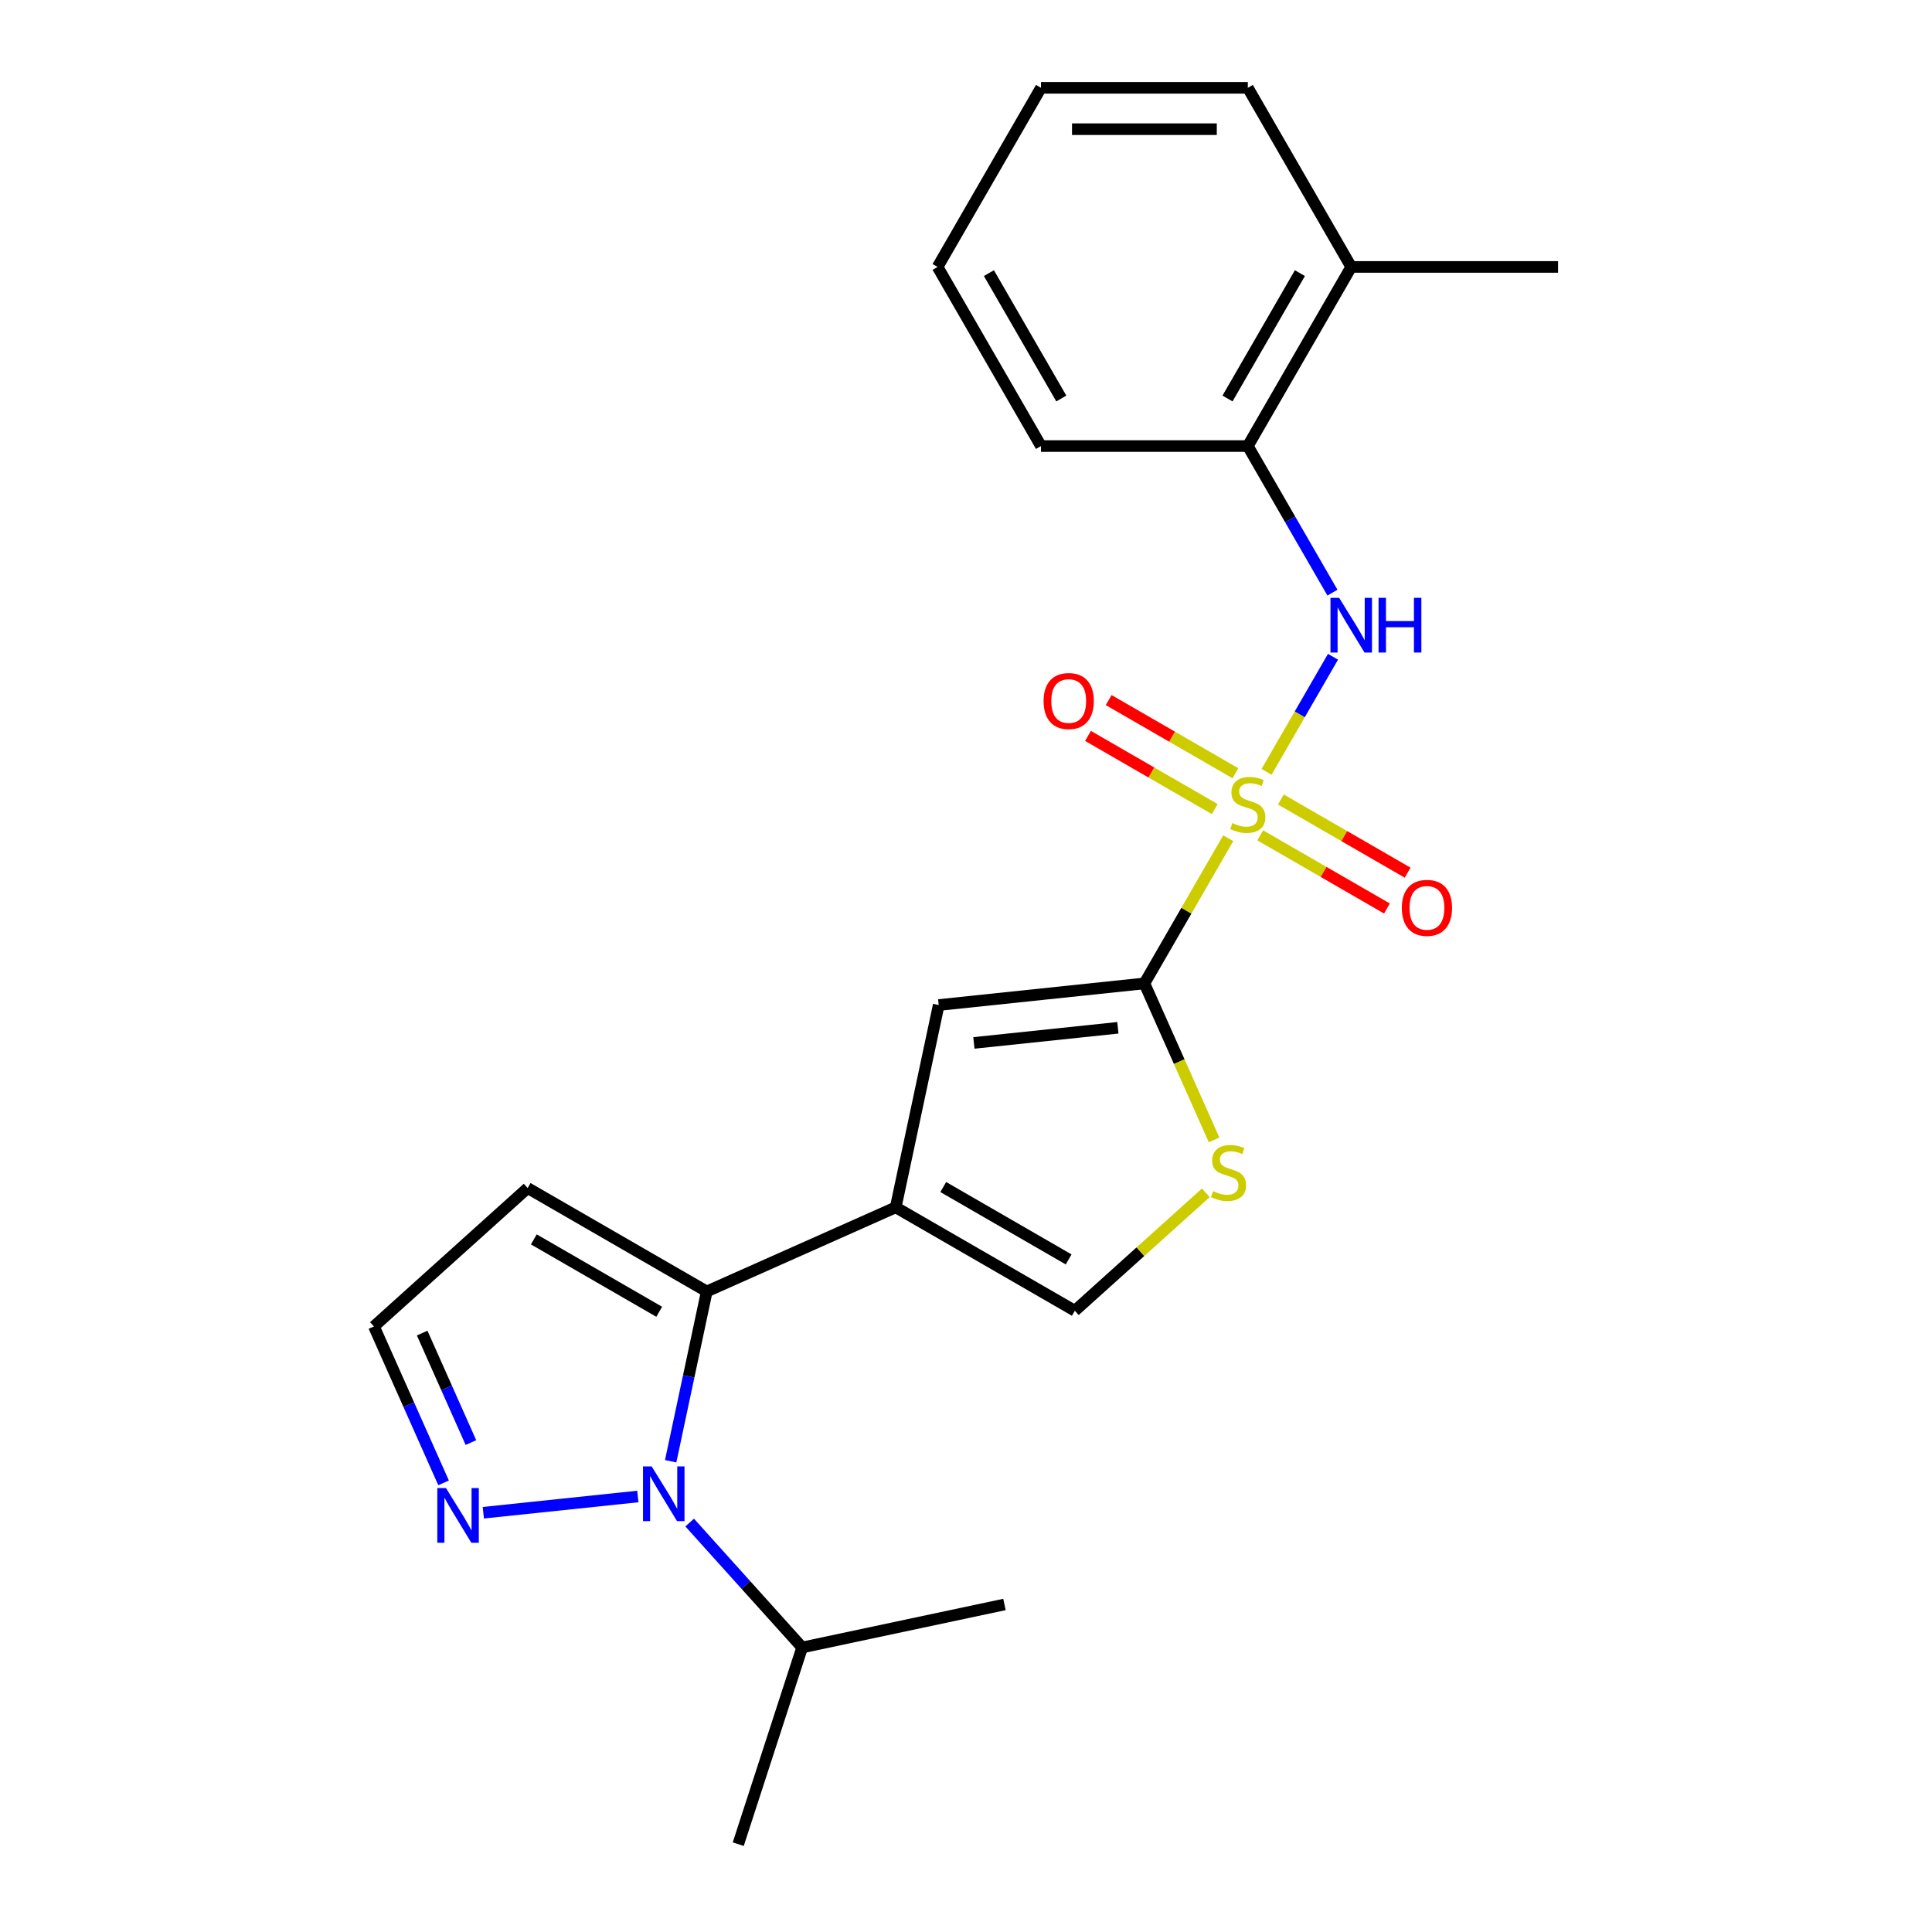 <?xml version='1.0' encoding='iso-8859-1'?>
<svg version='1.1' baseProfile='full'
              xmlns='http://www.w3.org/2000/svg'
                      xmlns:rdkit='http://www.rdkit.org/xml'
                      xmlns:xlink='http://www.w3.org/1999/xlink'
                  xml:space='preserve'
width='1000px' height='1000px' viewBox='0 0 1000 1000'>
<!-- END OF HEADER -->
<rect style='opacity:1.0;fill:#FFFFFF;stroke:none' width='1000' height='1000' x='0' y='0'> </rect>
<path class='bond-0' d='M 635.733,433.857 L 614.038,471.435' style='fill:none;fill-rule:evenodd;stroke:#CCCC00;stroke-width:6px;stroke-linecap:butt;stroke-linejoin:miter;stroke-opacity:1' />
<path class='bond-0' d='M 614.038,471.435 L 592.342,509.012' style='fill:none;fill-rule:evenodd;stroke:#000000;stroke-width:6px;stroke-linecap:butt;stroke-linejoin:miter;stroke-opacity:1' />
<path class='bond-5' d='M 655.566,399.504 L 672.761,369.722' style='fill:none;fill-rule:evenodd;stroke:#CCCC00;stroke-width:6px;stroke-linecap:butt;stroke-linejoin:miter;stroke-opacity:1' />
<path class='bond-5' d='M 672.761,369.722 L 689.956,339.941' style='fill:none;fill-rule:evenodd;stroke:#0000FF;stroke-width:6px;stroke-linecap:butt;stroke-linejoin:miter;stroke-opacity:1' />
<path class='bond-10' d='M 639.465,400.242 L 606.656,381.3' style='fill:none;fill-rule:evenodd;stroke:#CCCC00;stroke-width:6px;stroke-linecap:butt;stroke-linejoin:miter;stroke-opacity:1' />
<path class='bond-10' d='M 606.656,381.3 L 573.847,362.357' style='fill:none;fill-rule:evenodd;stroke:#FF0000;stroke-width:6px;stroke-linecap:butt;stroke-linejoin:miter;stroke-opacity:1' />
<path class='bond-10' d='M 628.76,418.784 L 595.951,399.842' style='fill:none;fill-rule:evenodd;stroke:#CCCC00;stroke-width:6px;stroke-linecap:butt;stroke-linejoin:miter;stroke-opacity:1' />
<path class='bond-10' d='M 595.951,399.842 L 563.142,380.9' style='fill:none;fill-rule:evenodd;stroke:#FF0000;stroke-width:6px;stroke-linecap:butt;stroke-linejoin:miter;stroke-opacity:1' />
<path class='bond-11' d='M 652.273,432.359 L 685.082,451.302' style='fill:none;fill-rule:evenodd;stroke:#CCCC00;stroke-width:6px;stroke-linecap:butt;stroke-linejoin:miter;stroke-opacity:1' />
<path class='bond-11' d='M 685.082,451.302 L 717.891,470.244' style='fill:none;fill-rule:evenodd;stroke:#FF0000;stroke-width:6px;stroke-linecap:butt;stroke-linejoin:miter;stroke-opacity:1' />
<path class='bond-11' d='M 662.978,413.817 L 695.787,432.759' style='fill:none;fill-rule:evenodd;stroke:#CCCC00;stroke-width:6px;stroke-linecap:butt;stroke-linejoin:miter;stroke-opacity:1' />
<path class='bond-11' d='M 695.787,432.759 L 728.596,451.702' style='fill:none;fill-rule:evenodd;stroke:#FF0000;stroke-width:6px;stroke-linecap:butt;stroke-linejoin:miter;stroke-opacity:1' />
<path class='bond-4' d='M 592.342,509.012 L 485.875,520.202' style='fill:none;fill-rule:evenodd;stroke:#000000;stroke-width:6px;stroke-linecap:butt;stroke-linejoin:miter;stroke-opacity:1' />
<path class='bond-4' d='M 578.61,531.984 L 504.083,539.817' style='fill:none;fill-rule:evenodd;stroke:#000000;stroke-width:6px;stroke-linecap:butt;stroke-linejoin:miter;stroke-opacity:1' />
<path class='bond-6' d='M 592.342,509.012 L 610.374,549.513' style='fill:none;fill-rule:evenodd;stroke:#000000;stroke-width:6px;stroke-linecap:butt;stroke-linejoin:miter;stroke-opacity:1' />
<path class='bond-6' d='M 610.374,549.513 L 628.407,590.014' style='fill:none;fill-rule:evenodd;stroke:#CCCC00;stroke-width:6px;stroke-linecap:butt;stroke-linejoin:miter;stroke-opacity:1' />
<path class='bond-1' d='M 463.617,624.917 L 485.875,520.202' style='fill:none;fill-rule:evenodd;stroke:#000000;stroke-width:6px;stroke-linecap:butt;stroke-linejoin:miter;stroke-opacity:1' />
<path class='bond-3' d='M 463.617,624.917 L 365.818,668.46' style='fill:none;fill-rule:evenodd;stroke:#000000;stroke-width:6px;stroke-linecap:butt;stroke-linejoin:miter;stroke-opacity:1' />
<path class='bond-23' d='M 463.617,624.917 L 556.328,678.444' style='fill:none;fill-rule:evenodd;stroke:#000000;stroke-width:6px;stroke-linecap:butt;stroke-linejoin:miter;stroke-opacity:1' />
<path class='bond-23' d='M 488.229,614.404 L 553.127,651.873' style='fill:none;fill-rule:evenodd;stroke:#000000;stroke-width:6px;stroke-linecap:butt;stroke-linejoin:miter;stroke-opacity:1' />
<path class='bond-2' d='M 347.139,756.338 L 356.478,712.399' style='fill:none;fill-rule:evenodd;stroke:#0000FF;stroke-width:6px;stroke-linecap:butt;stroke-linejoin:miter;stroke-opacity:1' />
<path class='bond-2' d='M 356.478,712.399 L 365.818,668.46' style='fill:none;fill-rule:evenodd;stroke:#000000;stroke-width:6px;stroke-linecap:butt;stroke-linejoin:miter;stroke-opacity:1' />
<path class='bond-7' d='M 330.144,774.584 L 250.172,782.99' style='fill:none;fill-rule:evenodd;stroke:#0000FF;stroke-width:6px;stroke-linecap:butt;stroke-linejoin:miter;stroke-opacity:1' />
<path class='bond-14' d='M 356.977,788.075 L 386.085,820.403' style='fill:none;fill-rule:evenodd;stroke:#0000FF;stroke-width:6px;stroke-linecap:butt;stroke-linejoin:miter;stroke-opacity:1' />
<path class='bond-14' d='M 386.085,820.403 L 415.193,852.731' style='fill:none;fill-rule:evenodd;stroke:#000000;stroke-width:6px;stroke-linecap:butt;stroke-linejoin:miter;stroke-opacity:1' />
<path class='bond-9' d='M 365.818,668.46 L 273.106,614.933' style='fill:none;fill-rule:evenodd;stroke:#000000;stroke-width:6px;stroke-linecap:butt;stroke-linejoin:miter;stroke-opacity:1' />
<path class='bond-9' d='M 341.206,678.973 L 276.308,641.504' style='fill:none;fill-rule:evenodd;stroke:#000000;stroke-width:6px;stroke-linecap:butt;stroke-linejoin:miter;stroke-opacity:1' />
<path class='bond-12' d='M 689.676,306.753 L 667.772,268.815' style='fill:none;fill-rule:evenodd;stroke:#0000FF;stroke-width:6px;stroke-linecap:butt;stroke-linejoin:miter;stroke-opacity:1' />
<path class='bond-12' d='M 667.772,268.815 L 645.869,230.878' style='fill:none;fill-rule:evenodd;stroke:#000000;stroke-width:6px;stroke-linecap:butt;stroke-linejoin:miter;stroke-opacity:1' />
<path class='bond-8' d='M 624.129,617.396 L 590.228,647.92' style='fill:none;fill-rule:evenodd;stroke:#CCCC00;stroke-width:6px;stroke-linecap:butt;stroke-linejoin:miter;stroke-opacity:1' />
<path class='bond-8' d='M 590.228,647.92 L 556.328,678.444' style='fill:none;fill-rule:evenodd;stroke:#000000;stroke-width:6px;stroke-linecap:butt;stroke-linejoin:miter;stroke-opacity:1' />
<path class='bond-25' d='M 229.597,767.528 L 211.573,727.047' style='fill:none;fill-rule:evenodd;stroke:#0000FF;stroke-width:6px;stroke-linecap:butt;stroke-linejoin:miter;stroke-opacity:1' />
<path class='bond-25' d='M 211.573,727.047 L 193.55,686.566' style='fill:none;fill-rule:evenodd;stroke:#000000;stroke-width:6px;stroke-linecap:butt;stroke-linejoin:miter;stroke-opacity:1' />
<path class='bond-25' d='M 243.749,746.675 L 231.133,718.338' style='fill:none;fill-rule:evenodd;stroke:#0000FF;stroke-width:6px;stroke-linecap:butt;stroke-linejoin:miter;stroke-opacity:1' />
<path class='bond-25' d='M 231.133,718.338 L 218.517,690.002' style='fill:none;fill-rule:evenodd;stroke:#000000;stroke-width:6px;stroke-linecap:butt;stroke-linejoin:miter;stroke-opacity:1' />
<path class='bond-13' d='M 273.106,614.933 L 193.55,686.566' style='fill:none;fill-rule:evenodd;stroke:#000000;stroke-width:6px;stroke-linecap:butt;stroke-linejoin:miter;stroke-opacity:1' />
<path class='bond-15' d='M 645.869,230.878 L 699.396,138.166' style='fill:none;fill-rule:evenodd;stroke:#000000;stroke-width:6px;stroke-linecap:butt;stroke-linejoin:miter;stroke-opacity:1' />
<path class='bond-15' d='M 635.356,206.265 L 672.825,141.367' style='fill:none;fill-rule:evenodd;stroke:#000000;stroke-width:6px;stroke-linecap:butt;stroke-linejoin:miter;stroke-opacity:1' />
<path class='bond-16' d='M 645.869,230.878 L 538.815,230.878' style='fill:none;fill-rule:evenodd;stroke:#000000;stroke-width:6px;stroke-linecap:butt;stroke-linejoin:miter;stroke-opacity:1' />
<path class='bond-19' d='M 415.193,852.731 L 382.112,954.545' style='fill:none;fill-rule:evenodd;stroke:#000000;stroke-width:6px;stroke-linecap:butt;stroke-linejoin:miter;stroke-opacity:1' />
<path class='bond-20' d='M 415.193,852.731 L 519.908,830.473' style='fill:none;fill-rule:evenodd;stroke:#000000;stroke-width:6px;stroke-linecap:butt;stroke-linejoin:miter;stroke-opacity:1' />
<path class='bond-17' d='M 699.396,138.166 L 806.45,138.166' style='fill:none;fill-rule:evenodd;stroke:#000000;stroke-width:6px;stroke-linecap:butt;stroke-linejoin:miter;stroke-opacity:1' />
<path class='bond-18' d='M 699.396,138.166 L 645.869,45.455' style='fill:none;fill-rule:evenodd;stroke:#000000;stroke-width:6px;stroke-linecap:butt;stroke-linejoin:miter;stroke-opacity:1' />
<path class='bond-21' d='M 538.815,230.878 L 485.288,138.166' style='fill:none;fill-rule:evenodd;stroke:#000000;stroke-width:6px;stroke-linecap:butt;stroke-linejoin:miter;stroke-opacity:1' />
<path class='bond-21' d='M 549.328,206.265 L 511.859,141.367' style='fill:none;fill-rule:evenodd;stroke:#000000;stroke-width:6px;stroke-linecap:butt;stroke-linejoin:miter;stroke-opacity:1' />
<path class='bond-24' d='M 645.869,45.455 L 538.815,45.455' style='fill:none;fill-rule:evenodd;stroke:#000000;stroke-width:6px;stroke-linecap:butt;stroke-linejoin:miter;stroke-opacity:1' />
<path class='bond-24' d='M 629.811,66.865 L 554.873,66.865' style='fill:none;fill-rule:evenodd;stroke:#000000;stroke-width:6px;stroke-linecap:butt;stroke-linejoin:miter;stroke-opacity:1' />
<path class='bond-22' d='M 485.288,138.166 L 538.815,45.455' style='fill:none;fill-rule:evenodd;stroke:#000000;stroke-width:6px;stroke-linecap:butt;stroke-linejoin:miter;stroke-opacity:1' />
<path  class='atom-0' d='M 637.869 426.021
Q 638.189 426.141, 639.509 426.701
Q 640.829 427.261, 642.269 427.621
Q 643.749 427.941, 645.189 427.941
Q 647.869 427.941, 649.429 426.661
Q 650.989 425.341, 650.989 423.061
Q 650.989 421.501, 650.189 420.541
Q 649.429 419.581, 648.229 419.061
Q 647.029 418.541, 645.029 417.941
Q 642.509 417.181, 640.989 416.461
Q 639.509 415.741, 638.429 414.221
Q 637.389 412.701, 637.389 410.141
Q 637.389 406.581, 639.789 404.381
Q 642.229 402.181, 647.029 402.181
Q 650.309 402.181, 654.029 403.741
L 653.109 406.821
Q 649.709 405.421, 647.149 405.421
Q 644.389 405.421, 642.869 406.581
Q 641.349 407.701, 641.389 409.661
Q 641.389 411.181, 642.149 412.101
Q 642.949 413.021, 644.069 413.541
Q 645.229 414.061, 647.149 414.661
Q 649.709 415.461, 651.229 416.261
Q 652.749 417.061, 653.829 418.701
Q 654.949 420.301, 654.949 423.061
Q 654.949 426.981, 652.309 429.101
Q 649.709 431.181, 645.349 431.181
Q 642.829 431.181, 640.909 430.621
Q 639.029 430.101, 636.789 429.181
L 637.869 426.021
' fill='#CCCC00'/>
<path  class='atom-3' d='M 337.3 759.014
L 346.58 774.014
Q 347.5 775.494, 348.98 778.174
Q 350.46 780.854, 350.54 781.014
L 350.54 759.014
L 354.3 759.014
L 354.3 787.334
L 350.42 787.334
L 340.46 770.934
Q 339.3 769.014, 338.06 766.814
Q 336.86 764.614, 336.5 763.934
L 336.5 787.334
L 332.82 787.334
L 332.82 759.014
L 337.3 759.014
' fill='#0000FF'/>
<path  class='atom-6' d='M 693.136 309.429
L 702.416 324.429
Q 703.336 325.909, 704.816 328.589
Q 706.296 331.269, 706.376 331.429
L 706.376 309.429
L 710.136 309.429
L 710.136 337.749
L 706.256 337.749
L 696.296 321.349
Q 695.136 319.429, 693.896 317.229
Q 692.696 315.029, 692.336 314.349
L 692.336 337.749
L 688.656 337.749
L 688.656 309.429
L 693.136 309.429
' fill='#0000FF'/>
<path  class='atom-6' d='M 713.536 309.429
L 717.376 309.429
L 717.376 321.469
L 731.856 321.469
L 731.856 309.429
L 735.696 309.429
L 735.696 337.749
L 731.856 337.749
L 731.856 324.669
L 717.376 324.669
L 717.376 337.749
L 713.536 337.749
L 713.536 309.429
' fill='#0000FF'/>
<path  class='atom-7' d='M 627.885 616.531
Q 628.205 616.651, 629.525 617.211
Q 630.845 617.771, 632.285 618.131
Q 633.765 618.451, 635.205 618.451
Q 637.885 618.451, 639.445 617.171
Q 641.005 615.851, 641.005 613.571
Q 641.005 612.011, 640.205 611.051
Q 639.445 610.091, 638.245 609.571
Q 637.045 609.051, 635.045 608.451
Q 632.525 607.691, 631.005 606.971
Q 629.525 606.251, 628.445 604.731
Q 627.405 603.211, 627.405 600.651
Q 627.405 597.091, 629.805 594.891
Q 632.245 592.691, 637.045 592.691
Q 640.325 592.691, 644.045 594.251
L 643.125 597.331
Q 639.725 595.931, 637.165 595.931
Q 634.405 595.931, 632.885 597.091
Q 631.365 598.211, 631.405 600.171
Q 631.405 601.691, 632.165 602.611
Q 632.965 603.531, 634.085 604.051
Q 635.245 604.571, 637.165 605.171
Q 639.725 605.971, 641.245 606.771
Q 642.765 607.571, 643.845 609.211
Q 644.965 610.811, 644.965 613.571
Q 644.965 617.491, 642.325 619.611
Q 639.725 621.691, 635.365 621.691
Q 632.845 621.691, 630.925 621.131
Q 629.045 620.611, 626.805 619.691
L 627.885 616.531
' fill='#CCCC00'/>
<path  class='atom-8' d='M 230.833 770.205
L 240.113 785.205
Q 241.033 786.685, 242.513 789.365
Q 243.993 792.045, 244.073 792.205
L 244.073 770.205
L 247.833 770.205
L 247.833 798.525
L 243.953 798.525
L 233.993 782.125
Q 232.833 780.205, 231.593 778.005
Q 230.393 775.805, 230.033 775.125
L 230.033 798.525
L 226.353 798.525
L 226.353 770.205
L 230.833 770.205
' fill='#0000FF'/>
<path  class='atom-11' d='M 540.158 362.854
Q 540.158 356.054, 543.518 352.254
Q 546.878 348.454, 553.158 348.454
Q 559.438 348.454, 562.798 352.254
Q 566.158 356.054, 566.158 362.854
Q 566.158 369.734, 562.758 373.654
Q 559.358 377.534, 553.158 377.534
Q 546.918 377.534, 543.518 373.654
Q 540.158 369.774, 540.158 362.854
M 553.158 374.334
Q 557.478 374.334, 559.798 371.454
Q 562.158 368.534, 562.158 362.854
Q 562.158 357.294, 559.798 354.494
Q 557.478 351.654, 553.158 351.654
Q 548.838 351.654, 546.478 354.454
Q 544.158 357.254, 544.158 362.854
Q 544.158 368.574, 546.478 371.454
Q 548.838 374.334, 553.158 374.334
' fill='#FF0000'/>
<path  class='atom-12' d='M 725.581 469.908
Q 725.581 463.108, 728.941 459.308
Q 732.301 455.508, 738.581 455.508
Q 744.861 455.508, 748.221 459.308
Q 751.581 463.108, 751.581 469.908
Q 751.581 476.788, 748.181 480.708
Q 744.781 484.588, 738.581 484.588
Q 732.341 484.588, 728.941 480.708
Q 725.581 476.828, 725.581 469.908
M 738.581 481.388
Q 742.901 481.388, 745.221 478.508
Q 747.581 475.588, 747.581 469.908
Q 747.581 464.348, 745.221 461.548
Q 742.901 458.708, 738.581 458.708
Q 734.261 458.708, 731.901 461.508
Q 729.581 464.308, 729.581 469.908
Q 729.581 475.628, 731.901 478.508
Q 734.261 481.388, 738.581 481.388
' fill='#FF0000'/>
</svg>
